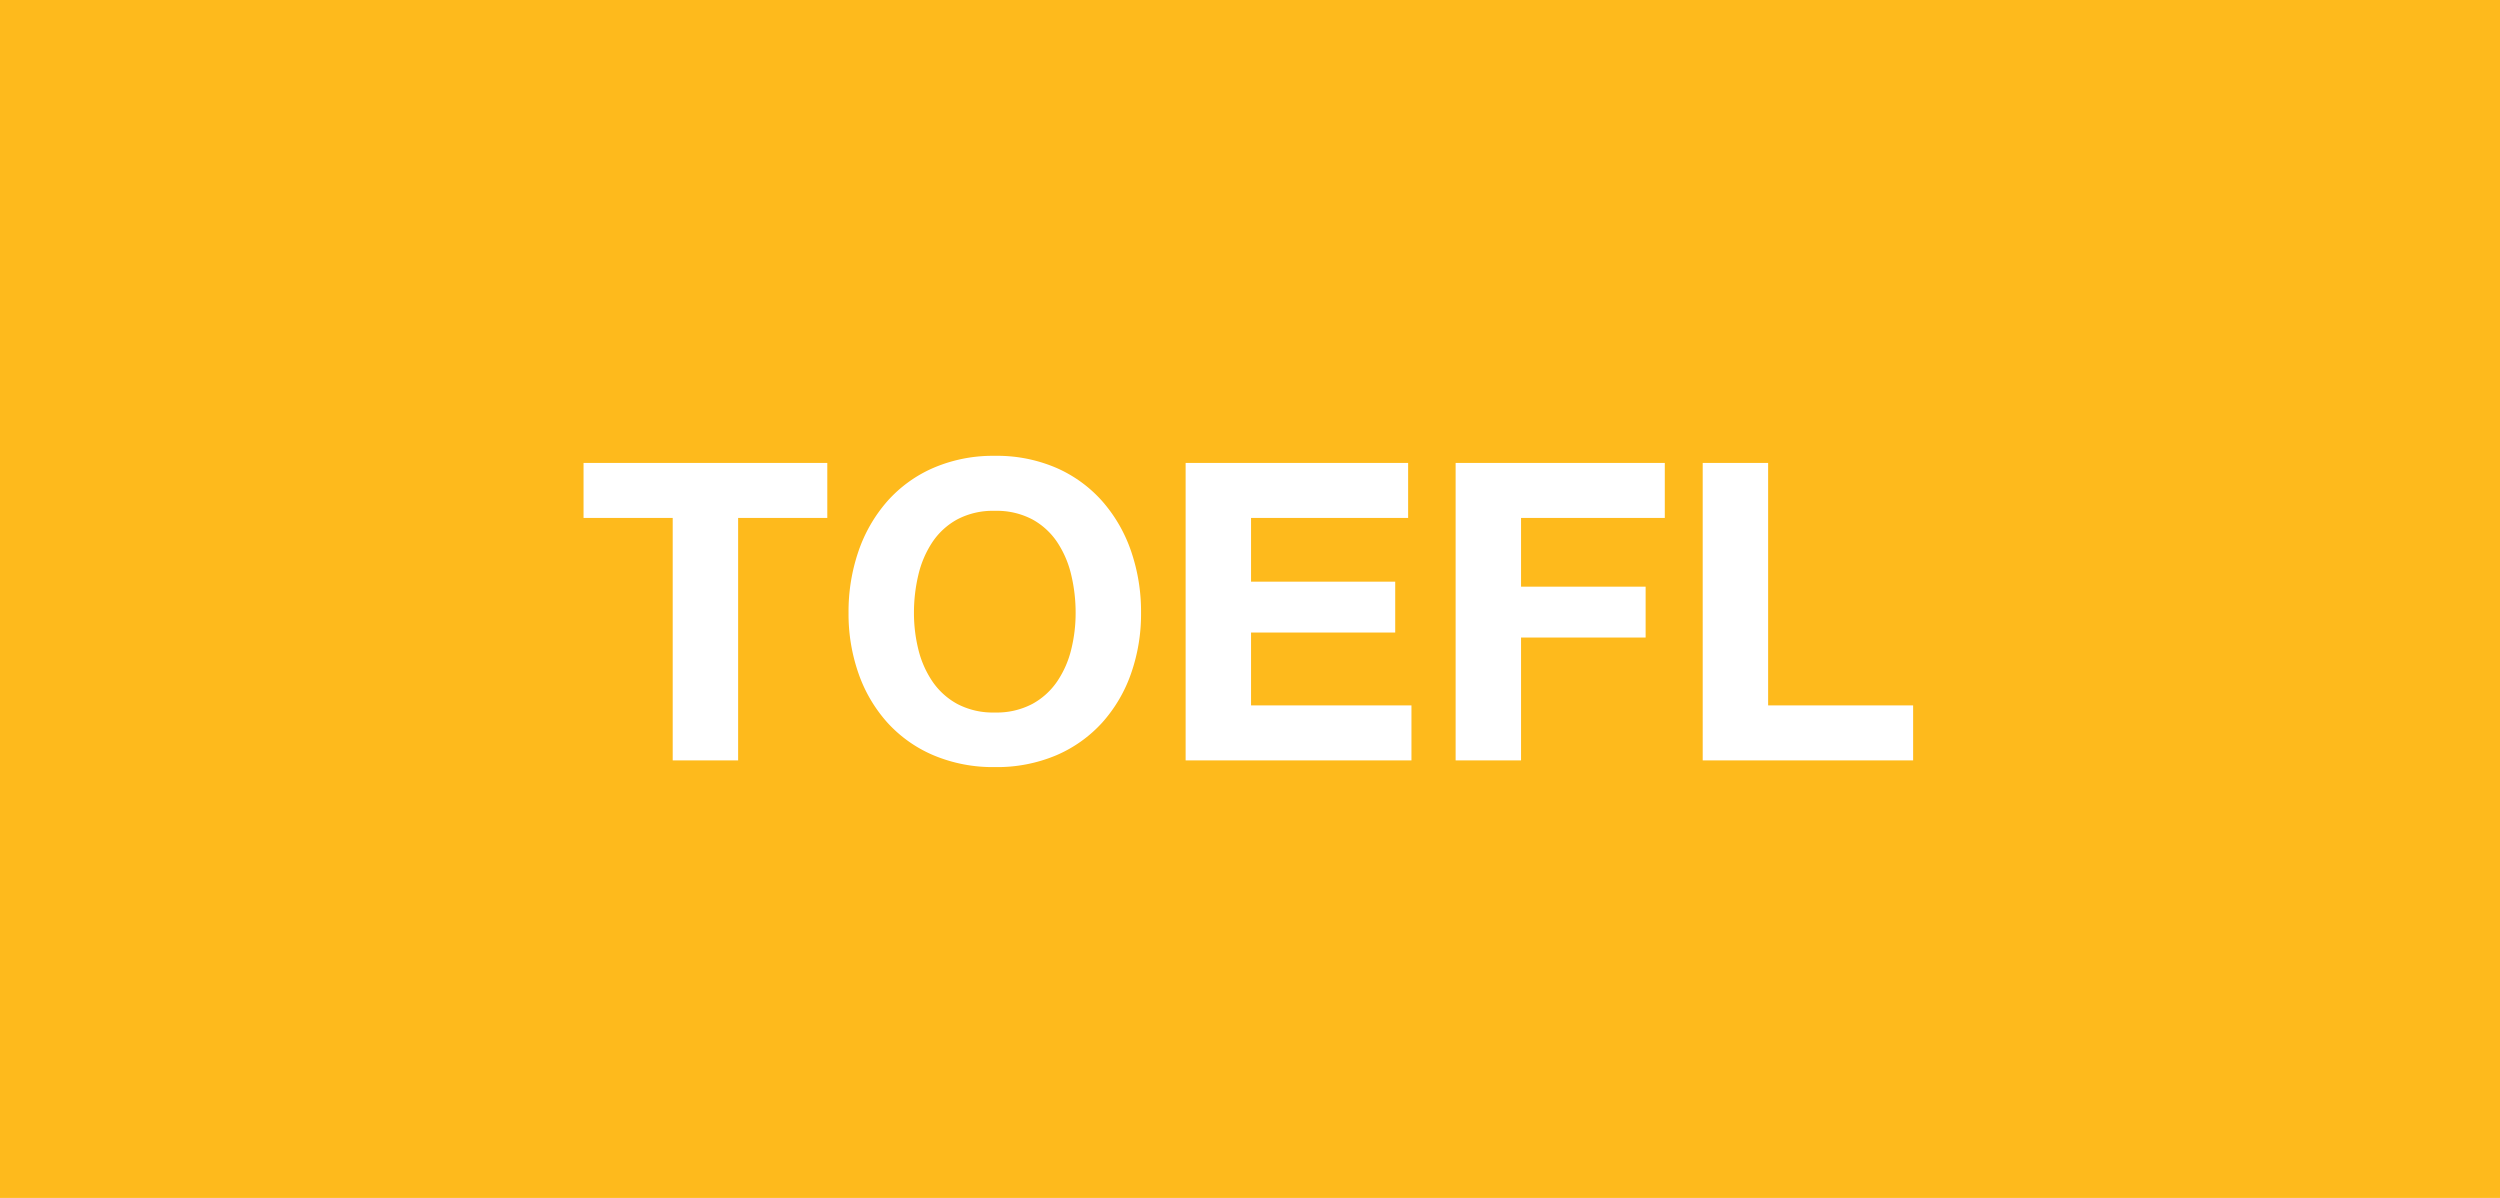 <svg xmlns="http://www.w3.org/2000/svg" width="480" height="230" viewBox="0 0 480 230">
  <g id="Group_20287" data-name="Group 20287" transform="translate(-1242 -3333)">
    <rect id="Rectangle_5782" data-name="Rectangle 5782" width="480" height="230" transform="translate(1242 3333)" fill="#feba1c"/>
    <path id="Path_41413" data-name="Path 41413" d="M18.16-46.56V0H30.72V-46.56H47.84V-57.12H1.04v10.56ZM64.48-28.32a31.257,31.257,0,0,1,.84-7.28A19.28,19.28,0,0,1,68-41.88a13.6,13.6,0,0,1,4.8-4.4A14.662,14.662,0,0,1,80-47.92a14.662,14.662,0,0,1,7.2,1.64,13.6,13.6,0,0,1,4.8,4.4,19.28,19.28,0,0,1,2.68,6.28,31.256,31.256,0,0,1,.84,7.28,29.077,29.077,0,0,1-.84,7A18.918,18.918,0,0,1,92-15.2a13.736,13.736,0,0,1-4.8,4.36A14.662,14.662,0,0,1,80-9.2a14.662,14.662,0,0,1-7.2-1.64A13.736,13.736,0,0,1,68-15.2a18.918,18.918,0,0,1-2.68-6.12A29.077,29.077,0,0,1,64.48-28.32Zm-12.56,0a34.5,34.5,0,0,0,1.92,11.64,27.8,27.8,0,0,0,5.52,9.4A25.285,25.285,0,0,0,68.2-1,29.29,29.29,0,0,0,80,1.28,29.214,29.214,0,0,0,91.84-1a25.373,25.373,0,0,0,8.8-6.28,27.8,27.8,0,0,0,5.52-9.4,34.5,34.5,0,0,0,1.92-11.64,35.691,35.691,0,0,0-1.92-11.88,28.537,28.537,0,0,0-5.52-9.56,25.33,25.33,0,0,0-8.8-6.4A28.777,28.777,0,0,0,80-58.48a28.851,28.851,0,0,0-11.8,2.32,25.239,25.239,0,0,0-8.84,6.4,28.537,28.537,0,0,0-5.52,9.56A35.691,35.691,0,0,0,51.92-28.32Zm64.72-28.8V0H160V-10.56H129.2v-14h27.68v-9.76H129.2V-46.56h30.16V-57.12Zm51.84,0V0h12.56V-23.6h23.92v-9.76H181.04v-13.2h27.6V-57.12Zm47.44,0V0h40.4V-10.56H228.48V-57.12Z" transform="translate(1353 3479)" fill="#fff"/>
  </g>
</svg>
